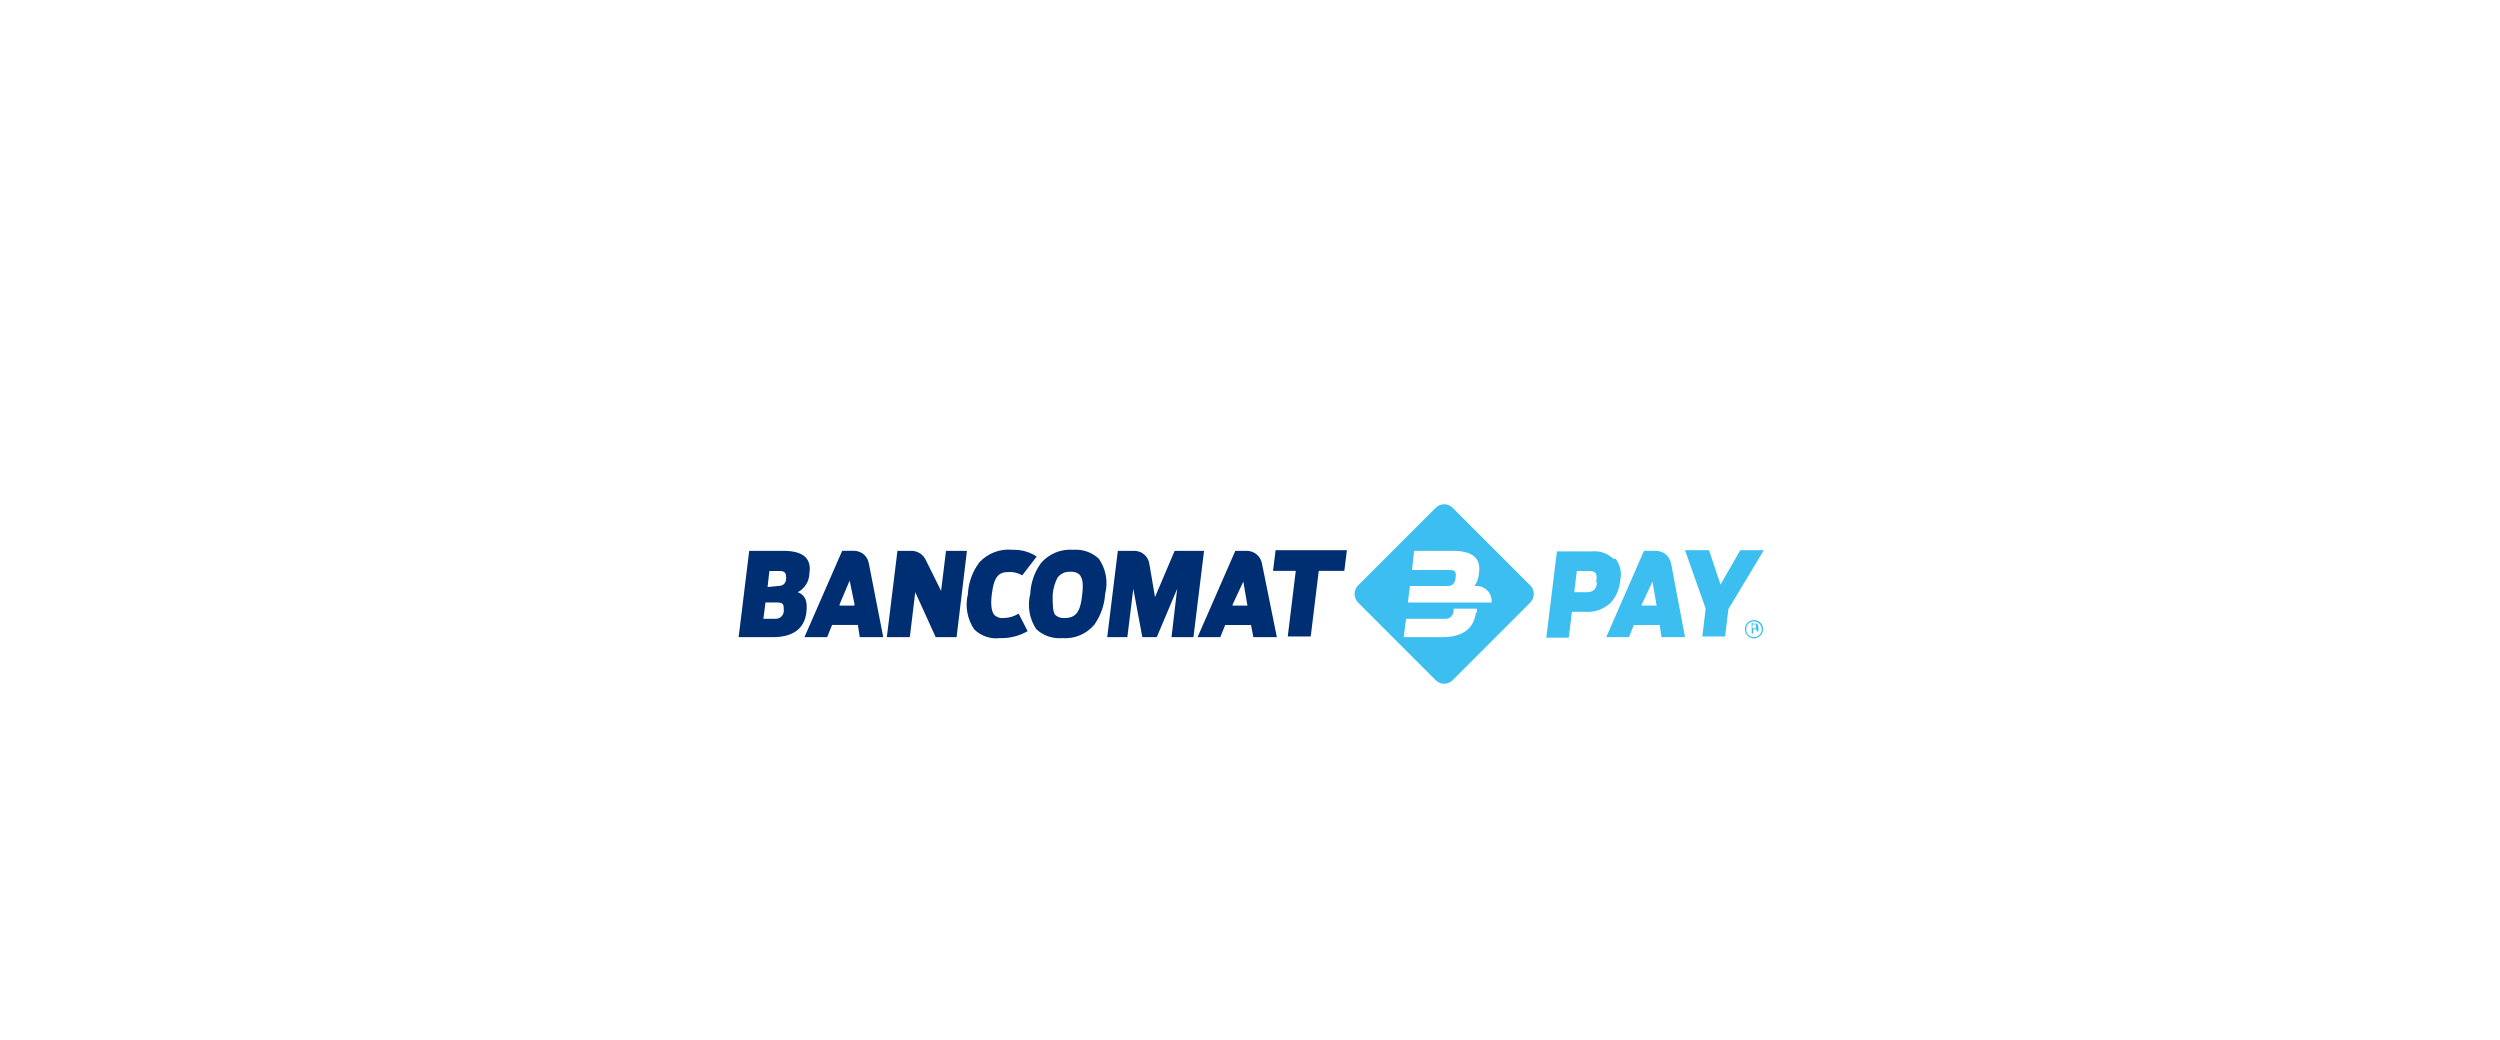 <?xml version="1.0" encoding="UTF-8"?>
<svg width="704px" height="293px" viewBox="0 0 704 293" version="1.1" xmlns="http://www.w3.org/2000/svg" xmlns:xlink="http://www.w3.org/1999/xlink">
    <title>Bancomat_Pay_t</title>
    <g id="Bancomat_Pay_t" stroke="none" stroke-width="1" fill="none" fill-rule="evenodd">
        <g id="Bancomat_Pay" transform="translate(208, 142)" fill-rule="nonzero">
            <path d="M212.172,27.67 L188.455,27.67 L189.042,23.011 L199.738,23.011 C201.269,23.011 201.78,21.925 201.921,20.611 C202.062,19.297 201.921,18.505 200.249,18.505 L189.628,18.505 L190.214,13.118 L201.193,13.118 C207.372,13.118 209.045,15.812 208.469,19.449 C208.382,20.731 207.948,21.958 207.231,23.011 L207.883,23.011 C210.218,23.044 212.075,24.955 212.053,27.279 C212.053,27.409 212.042,27.54 212.031,27.67 M207.59,30.58 C207.003,35.163 203.659,37.422 198.207,37.422 L187.293,37.422 L187.945,32.253 L199,32.253 C200.249,32.296 201.291,31.319 201.324,30.07 C201.324,30.016 201.324,29.972 201.324,29.918 L201.324,29.408 L207.872,29.408 C207.905,29.799 207.905,30.189 207.872,30.57 M222.934,22.87 L201.117,1.054 C199.847,-0.293 197.729,-0.358 196.383,0.912 C196.328,0.956 196.285,1.01 196.241,1.054 L174.425,22.87 C173.111,24.206 173.111,26.345 174.425,27.67 L196.241,49.487 C197.512,50.833 199.63,50.899 200.976,49.628 C201.031,49.585 201.074,49.53 201.117,49.487 L222.934,27.67 C224.248,26.334 224.248,24.195 222.934,22.87" id="Shape" fill="#3CBEF0"></path>
            <path d="M10.393,32.253 C11.641,32.296 12.684,31.319 12.716,30.07 C12.716,30.016 12.716,29.972 12.716,29.918 C12.716,28.387 12.716,27.659 10.903,27.659 L7.558,27.659 L6.972,32.253 L10.393,32.253 Z M11.196,23.011 C12.792,23.011 13.379,21.925 13.379,20.905 C13.379,19.884 13.379,18.798 11.707,18.798 L8.655,18.798 L8.145,23.305 L11.196,23.011 Z M2.975,13.118 L12.651,13.118 C18.83,13.118 20.503,15.812 19.927,19.449 C19.895,21.687 18.635,23.717 16.658,24.76 C18.765,25.563 19.493,27.301 19.058,30.58 C18.472,35.163 15.127,37.422 9.676,37.422 L0,37.422 L2.975,13.118 Z" id="Shape" fill="#002E73"></path>
            <path d="M131.063,13.118 L128.077,37.411 L121.898,37.411 L123.494,23.804 L123.494,23.37 L123.494,23.804 L117.749,37.411 L113.677,37.411 L111.136,23.804 L111.136,23.804 L109.463,37.411 L103.795,37.411 L106.781,13.118 L111.44,13.118 C113.547,13.129 115.338,14.671 115.653,16.756 L117.25,26.139 L117.25,26.139 L122.777,13.118 L131.063,13.118 Z" id="Path" fill="#002E73"></path>
            <path d="M139.066,28.539 L143.28,28.539 L142.118,21.773 L142.118,21.773 L139.132,28.17 L139.066,28.539 Z M143.139,13.118 C145.191,13.14 146.95,14.595 147.352,16.615 L151.566,37.422 L144.941,37.422 L144.29,34.001 L137.014,34.001 L135.635,37.422 L129.239,37.422 L139.859,13.129 L143.139,13.129 L143.139,13.118 Z" id="Shape" fill="#002E73"></path>
            <path d="M64.288,13.118 L61.378,37.411 L55.481,37.411 L49.736,24.76 L49.736,24.76 L49.736,24.76 L48.205,37.411 L41.733,37.411 L44.719,13.118 L48.716,13.118 C50.388,13.14 51.908,14.096 52.647,15.594 L57.012,24.391 L57.012,24.391 L58.391,13.118 L64.288,13.118 Z" id="Path" fill="#002E73"></path>
            <path d="M77.167,12.825 C79.567,12.749 81.924,13.401 83.933,14.715 L79.861,20.025 C78.742,19.352 77.45,19.015 76.147,19.08 C73.377,19.08 71.933,20.025 71.271,25.476 C70.912,28.463 71.271,30.2 71.922,31.08 C72.639,31.808 73.671,32.166 74.691,32.025 C76.157,32.014 77.602,31.58 78.84,30.787 L81.381,35.728 C79.024,37.096 76.32,37.78 73.595,37.693 C70.923,38.019 68.241,37.107 66.319,35.217 C64.364,32.285 63.723,28.669 64.57,25.248 C64.722,22.001 65.863,18.885 67.839,16.3 C70.174,13.813 73.529,12.521 76.928,12.803" id="Path" fill="#002E73"></path>
            <path d="M91.86,32.036 C95.639,32.036 96.302,29.201 96.736,25.563 C97.171,21.925 96.736,21.057 96.15,19.96 C95.411,19.243 94.401,18.896 93.381,19.015 C91.947,18.917 90.557,19.58 89.743,20.763 C89.004,22.24 88.559,23.848 88.429,25.487 C88.429,28.18 88.429,30.07 89.08,31.091 C89.83,31.797 90.839,32.144 91.86,32.036 M94.184,12.825 C96.856,12.597 99.505,13.531 101.46,15.366 C103.447,18.255 104.088,21.86 103.208,25.259 C103.013,28.376 101.96,31.373 100.157,33.914 C97.92,36.575 94.532,37.987 91.068,37.693 C88.396,37.911 85.746,36.988 83.792,35.152 C81.87,32.231 81.261,28.647 82.119,25.259 C82.26,22.143 83.292,19.145 85.106,16.604 C87.375,13.933 90.785,12.532 94.271,12.825" id="Shape" fill="#002E73"></path>
            <polygon id="Path" fill="#002E73" points="171.286 12.945 170.559 18.765 163.359 18.765 163.359 18.765 163.359 18.765 161.1 37.237 154.628 37.237 156.887 18.765 156.887 18.765 156.811 18.765 150.48 18.765 151.207 12.945"></polygon>
            <path d="M32.578,28.539 L28.43,28.539 L28.43,28.18 L31.264,21.491 L31.264,21.491 L32.644,28.18 L32.644,28.18 L32.578,28.539 Z M18.537,37.411 L24.933,37.411 L26.312,33.99 L33.588,33.99 L34.099,37.411 L40.723,37.411 L36.651,16.604 C36.303,14.584 34.555,13.118 32.502,13.108 L29.158,13.108 L18.537,37.411 Z" id="Shape" fill="#002E73"></path>
            <path d="M254.285,28.539 L258.499,28.539 L257.337,21.773 L257.337,21.773 L257.337,21.773 L254.351,28.17 L254.285,28.539 Z M258.358,13.118 C260.41,13.14 262.169,14.595 262.571,16.615 L266.502,37.422 L259.878,37.422 L259.368,34.001 L252.092,34.001 L250.713,37.422 L244.316,37.422 L254.937,13.129 L258.358,13.129 L258.358,13.118 Z" id="Shape" fill="#3CBEF0"></path>
            <path d="M241.699,21.773 C241.699,23.88 240.678,24.76 238.865,24.76 L235.303,24.76 L236.031,18.798 L239.669,18.798 C240.287,18.744 240.896,18.961 241.341,19.384 C241.721,20.188 241.721,21.122 241.341,21.925 M246.358,15.377 C244.707,13.803 242.449,13.032 240.179,13.27 L230.427,13.27 L227.441,37.563 L233.772,37.563 L234.641,30.287 L238.355,30.287 C241.048,30.504 243.697,29.549 245.63,27.67 C247.172,25.933 248.085,23.728 248.247,21.415 C248.758,19.287 248.269,17.039 246.933,15.301" id="Shape" fill="#3CBEF0"></path>
            <polygon id="Path" fill="#3CBEF0" points="288.688 12.945 278.719 29.527 278.719 29.527 278.719 29.527 277.774 37.237 271.378 37.237 272.323 29.386 272.323 29.386 272.323 29.386 266.502 12.945 273.268 12.945 276.471 22.544 276.471 22.62 276.536 22.544 282.064 12.945"></polygon>
            <path d="M286.581,33.849 L285.93,33.849 L285.495,33.849 L285.495,34.935 L286.44,34.935 C286.538,34.805 286.538,34.631 286.44,34.501 C286.495,34.36 286.495,34.207 286.44,34.066 M285.854,33.632 L286.657,33.632 C286.94,33.751 287.124,34.045 287.092,34.36 C287.2,34.544 287.2,34.761 287.092,34.946 L286.657,34.946 C286.82,34.87 287.005,34.87 287.168,34.946 C287.233,35.087 287.233,35.239 287.168,35.38 L287.168,35.815 L287.168,35.815 L286.657,35.815 L286.657,35.815 C286.657,35.815 286.657,35.304 286.657,35.228 C286.495,35.163 286.31,35.163 286.147,35.228 L285.713,35.228 L285.713,36.39 L285.278,36.39 L285.278,33.404 L285.854,33.632 Z M284.323,33.632 C283.953,34.055 283.747,34.598 283.736,35.163 C283.725,35.75 283.932,36.314 284.323,36.759 C284.735,37.194 285.322,37.433 285.919,37.411 C286.495,37.433 287.059,37.194 287.45,36.759 C287.885,36.347 288.123,35.76 288.102,35.163 C288.069,33.969 287.114,33.024 285.919,32.98 C285.322,32.97 284.746,33.208 284.323,33.632 M287.743,36.977 C286.82,37.976 285.257,38.041 284.247,37.118 C284.192,37.074 284.149,37.02 284.105,36.977 C283.617,36.499 283.356,35.836 283.378,35.163 C283.367,34.479 283.628,33.827 284.105,33.35 C285.115,32.372 286.723,32.372 287.743,33.35 C288.221,33.838 288.482,34.49 288.471,35.163 C288.493,35.836 288.232,36.499 287.743,36.977" id="Shape" fill="#3BBEEF"></path>
        </g>
    </g>
</svg>